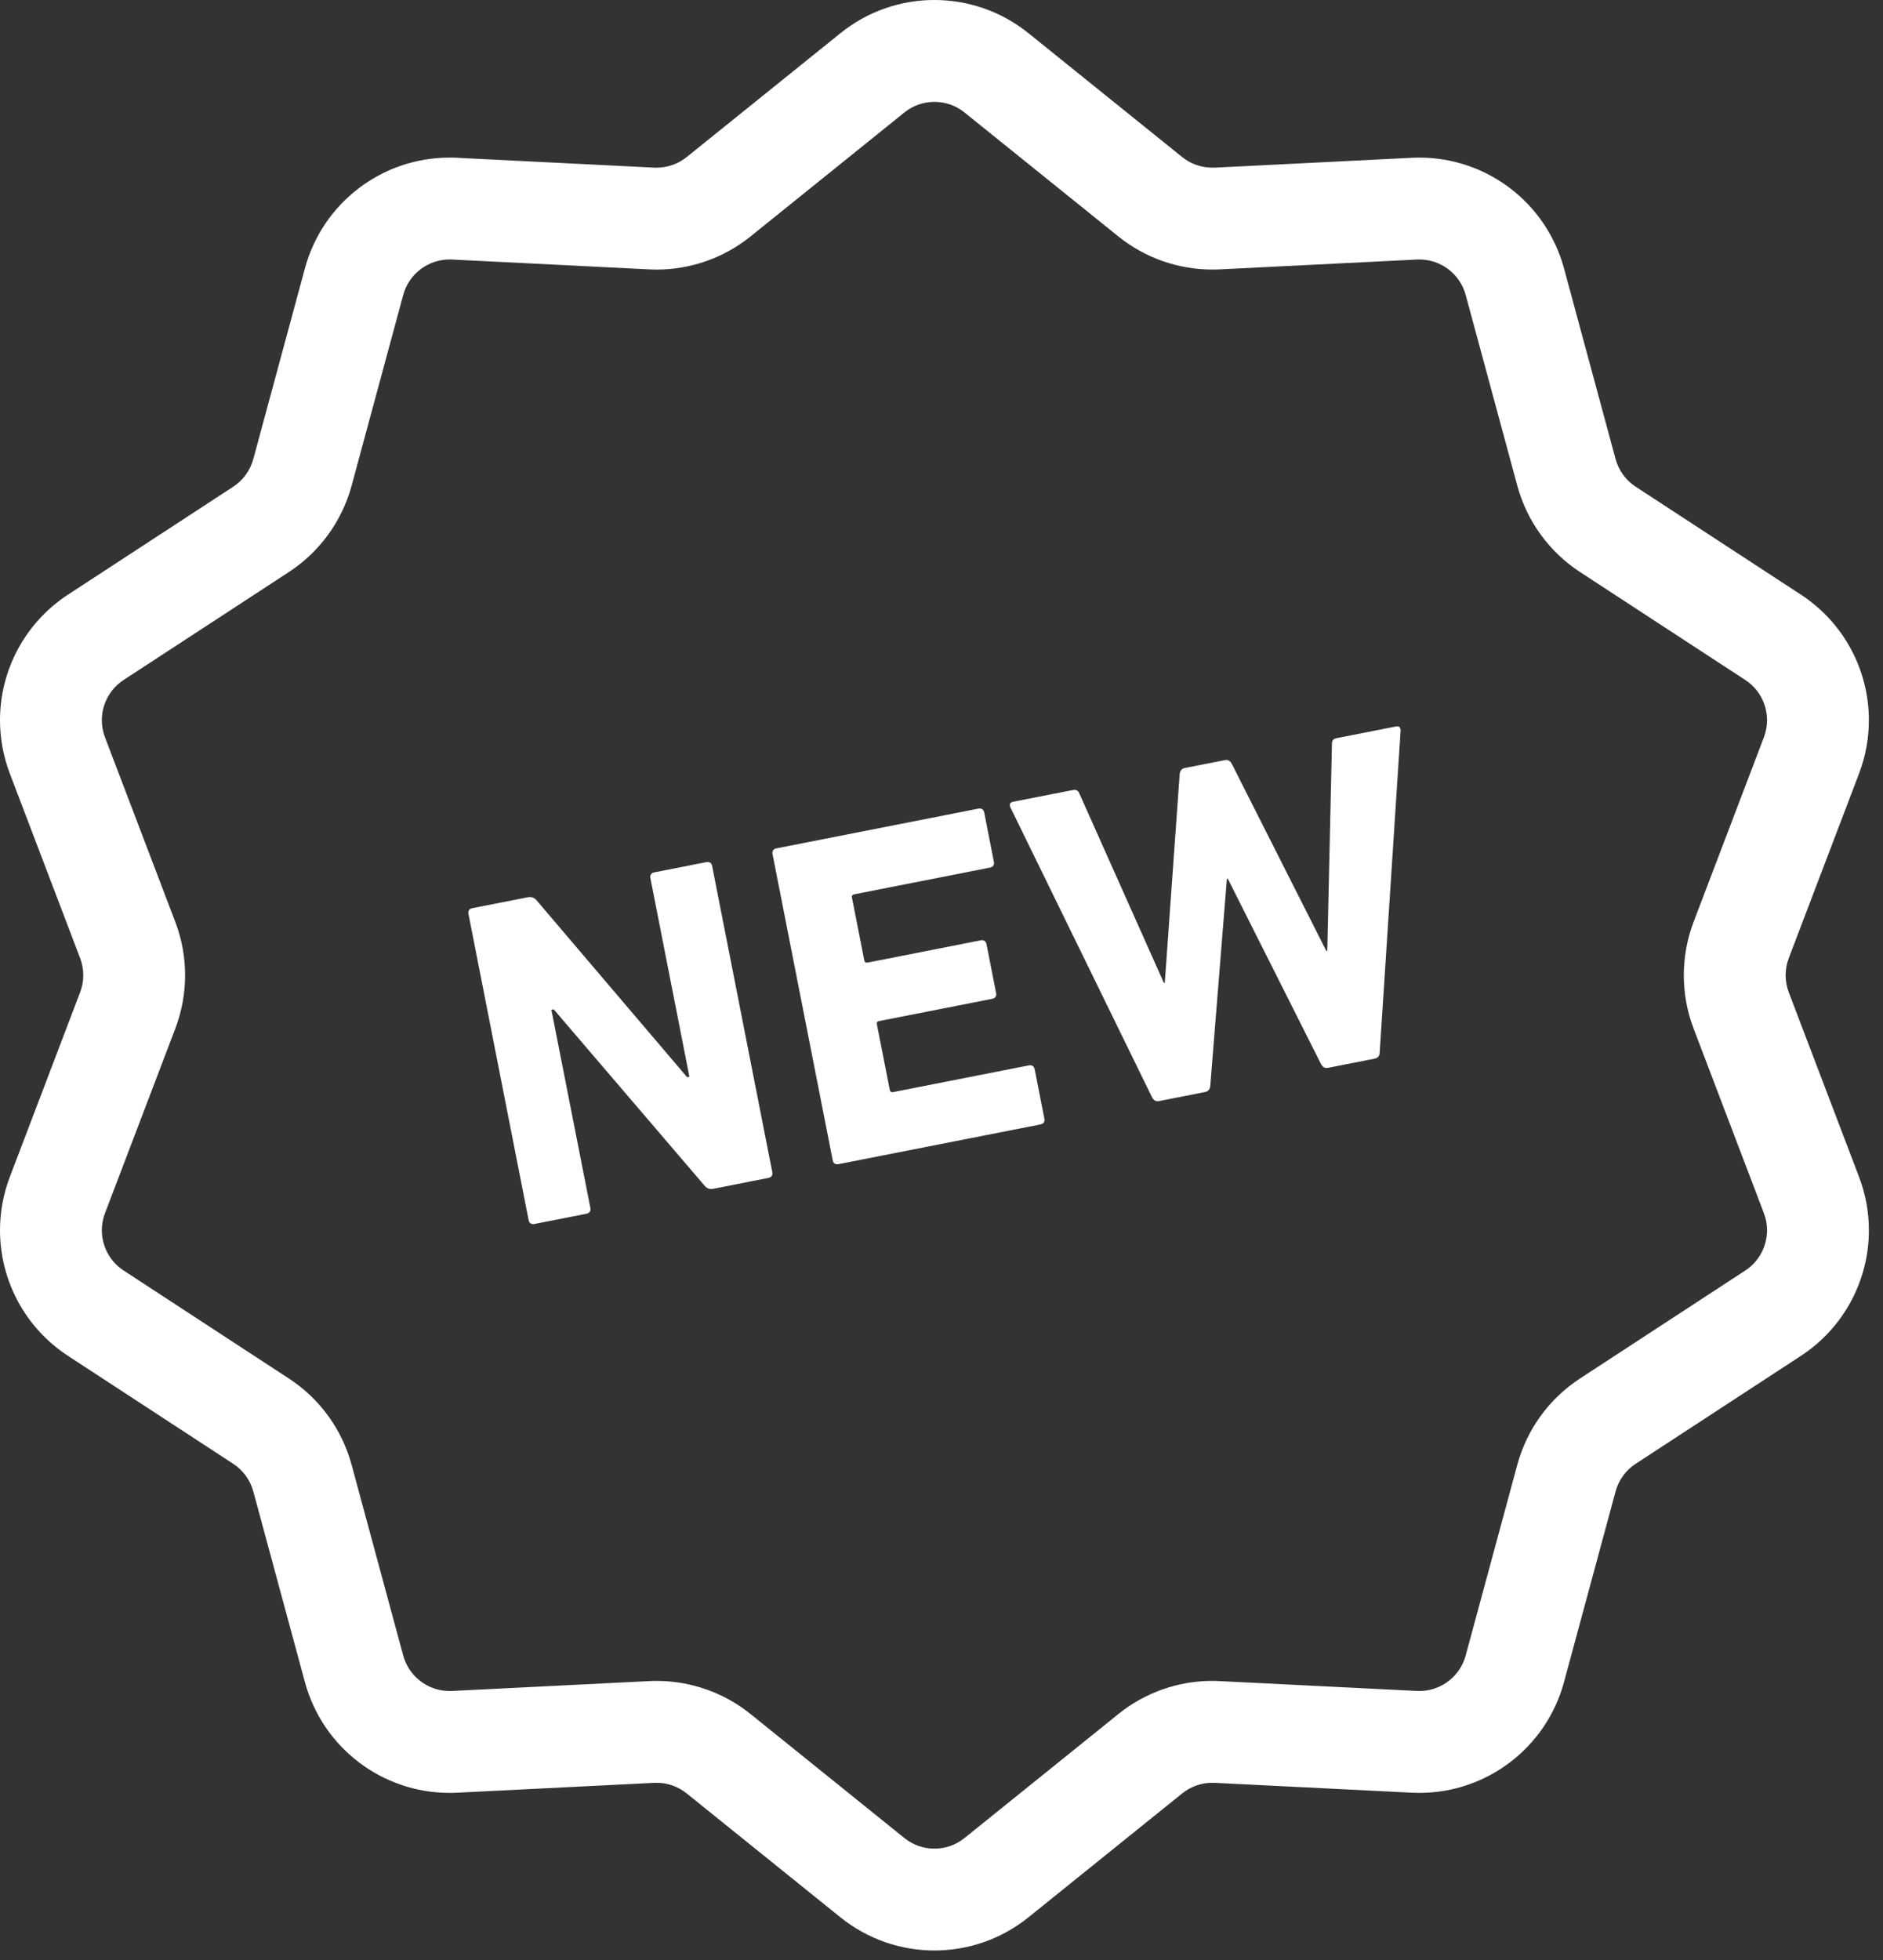<svg width="99" height="103" viewBox="0 0 99 103" fill="none" xmlns="http://www.w3.org/2000/svg">
<rect x="0" y="0" width="99" height="103" fill="#333333" stroke="none"/>
<path d="M0.517 40.652C0.517 40.652 0.516 40.649 0.515 40.646L0.381 40.294L0.517 40.652Z" fill="white"/>
<path d="M1.332 32.715L3.57 31.253C3.571 31.253 3.572 31.252 3.574 31.25L1.332 32.715Z" fill="white"/>
<path d="M94.045 52.144C93.936 51.856 93.881 51.553 93.881 51.25C93.881 50.945 93.936 50.641 94.046 50.351L97.423 41.487L97.741 40.652C98.089 39.738 98.257 38.785 98.257 37.848C98.259 35.248 96.965 32.74 94.687 31.251L93.566 30.519L85.991 25.573C85.476 25.235 85.1 24.716 84.94 24.122L82.228 14.102C81.291 10.653 78.168 8.282 74.624 8.282C74.49 8.282 74.357 8.284 74.223 8.292L63.896 8.809V8.807L63.742 8.811C63.162 8.811 62.603 8.615 62.153 8.253L54.593 2.163L54.073 1.745C52.634 0.583 50.876 -0.001 49.129 8.63685e-06C47.383 -0.003 45.625 0.583 44.185 1.745L44.187 1.744L36.939 7.581L36.106 8.252C35.655 8.615 35.094 8.812 34.517 8.812L34.382 8.809L24.061 8.294L24.054 8.292C23.894 8.283 23.754 8.282 23.634 8.282C20.09 8.282 16.966 10.653 16.031 14.102L13.318 24.122C13.157 24.719 12.779 25.239 12.261 25.578L11.514 26.065L3.568 31.253C1.291 32.744 -0.001 35.251 8.36371e-07 37.849C8.36371e-07 38.785 0.168 39.734 0.515 40.646L4.212 50.35L4.212 50.352C4.322 50.639 4.378 50.945 4.378 51.25C4.378 51.554 4.323 51.859 4.212 52.147L0.517 61.848L0.517 61.847C0.169 62.761 8.36371e-07 63.712 8.36371e-07 64.649C-0.001 67.249 1.291 69.759 3.571 71.249L10.021 75.461L12.263 76.925C12.78 77.262 13.157 77.779 13.318 78.378L16.031 88.396C16.966 91.845 20.091 94.217 23.634 94.218C23.754 94.217 23.885 94.215 24.024 94.207L23.728 94.223L34.426 93.689H34.421L34.521 93.687C35.095 93.687 35.654 93.883 36.104 94.247L44.186 100.757H44.187C45.625 101.917 47.383 102.501 49.129 102.5C50.875 102.501 52.633 101.917 54.072 100.756L62.849 93.686L62.155 94.245C62.606 93.882 63.163 93.687 63.738 93.687L63.858 93.69L74.306 94.211L74.254 94.209C74.367 94.214 74.491 94.217 74.625 94.218C78.166 94.217 81.293 91.847 82.228 88.396L84.94 78.378C85.102 77.779 85.477 77.263 85.993 76.926L94.692 71.246C96.967 69.756 98.259 67.249 98.258 64.651C98.258 63.713 98.089 62.76 97.74 61.845L94.045 52.144ZM89.044 48.445C88.699 49.348 88.527 50.3 88.527 51.25C88.527 52.202 88.699 53.153 89.044 54.056L92.737 63.754L92.738 63.755C92.851 64.052 92.904 64.353 92.904 64.651C92.902 65.485 92.491 66.29 91.759 66.767L83.069 72.441H83.07C81.451 73.497 80.277 75.113 79.772 76.98L77.059 86.998C76.762 88.103 75.755 88.864 74.625 88.863L74.475 88.859L74.437 88.858L64.132 88.344H64.139C64.012 88.336 63.878 88.333 63.738 88.332C61.943 88.332 60.197 88.946 58.794 90.077L58.1 90.638L50.713 96.588C50.248 96.963 49.695 97.146 49.129 97.146C48.565 97.146 48.011 96.963 47.545 96.588L39.464 90.077C38.061 88.948 36.317 88.333 34.521 88.333C34.401 88.333 34.26 88.335 34.099 88.344V88.345L23.761 88.862L23.765 88.86L23.634 88.863C22.505 88.864 21.497 88.103 21.199 86.998L18.487 76.98C17.982 75.113 16.808 73.498 15.189 72.442L8.741 68.231L6.5 66.767C5.769 66.291 5.356 65.485 5.354 64.65C5.355 64.35 5.407 64.05 5.52 63.755L9.216 54.055L9.215 54.057C9.559 53.152 9.732 52.202 9.732 51.25C9.732 50.299 9.56 49.347 9.215 48.444L5.656 39.104L5.52 38.748C5.407 38.45 5.355 38.148 5.354 37.849C5.355 37.014 5.768 36.21 6.498 35.734L15.19 30.06L15.191 30.059C16.809 29 17.982 27.386 18.487 25.52L21.199 15.501C21.496 14.397 22.505 13.635 23.634 13.636L23.735 13.637L34.127 14.156L34.138 14.158C34.264 14.163 34.391 14.166 34.517 14.167C36.312 14.167 38.058 13.554 39.462 12.424L47.547 5.912C48.012 5.537 48.564 5.355 49.129 5.354C49.694 5.354 50.247 5.537 50.712 5.912L50.191 5.493L58.796 12.423C60.201 13.555 61.949 14.165 63.742 14.165C63.875 14.165 63.995 14.161 64.101 14.159H64.073L74.498 13.639H74.505L74.625 13.636C75.754 13.634 76.763 14.397 77.059 15.501L79.772 25.52C80.277 27.386 81.449 29 83.068 30.059L92.881 36.466L91.759 35.734C92.491 36.21 92.903 37.014 92.904 37.848C92.904 38.147 92.851 38.448 92.737 38.747L88.567 49.694L89.044 48.445Z" fill="white"/>
<path d="M37.148 45.303L34.389 45.846C34.244 45.876 34.164 45.991 34.193 46.139L36.246 56.584L36.126 56.608L28.213 47.315C28.082 47.163 27.922 47.117 27.751 47.151L24.821 47.728C24.676 47.757 24.596 47.872 24.628 48.019L27.794 64.125C27.822 64.272 27.939 64.352 28.085 64.323L30.844 63.781C30.989 63.751 31.069 63.634 31.041 63.487L28.99 53.066L29.113 53.043L37.043 62.308C37.173 62.459 37.311 62.508 37.507 62.471L40.411 61.898C40.556 61.87 40.636 61.753 40.605 61.605L37.439 45.499C37.41 45.352 37.293 45.275 37.148 45.303Z" fill="white"/>
<path d="M54.107 55.984L46.954 57.391C46.857 57.412 46.798 57.373 46.781 57.275L46.103 53.833C46.083 53.736 46.123 53.679 46.219 53.658L52.176 52.487C52.322 52.458 52.401 52.343 52.373 52.197L51.864 49.61C51.835 49.465 51.718 49.385 51.573 49.412L45.616 50.585C45.519 50.603 45.459 50.563 45.44 50.466L44.793 47.172C44.773 47.074 44.813 47.015 44.91 46.997L52.063 45.59C52.208 45.561 52.288 45.445 52.256 45.299L51.744 42.689C51.715 42.541 51.598 42.462 51.453 42.491L40.812 44.584C40.664 44.613 40.587 44.729 40.615 44.877L43.782 60.983C43.813 61.13 43.927 61.208 44.075 61.179L54.716 59.087C54.862 59.058 54.941 58.941 54.91 58.795L54.397 56.183C54.369 56.037 54.252 55.956 54.107 55.984Z" fill="white"/>
<path d="M73.397 38.176L70.273 38.791C70.102 38.823 70.019 38.917 70.028 39.094L69.783 49.963L69.732 49.972L64.757 40.13C64.678 39.99 64.561 39.913 64.415 39.942L62.291 40.359C62.123 40.393 62.044 40.508 62.023 40.668L61.24 51.642L61.192 51.653L56.75 41.703C56.699 41.559 56.582 41.483 56.411 41.517L53.262 42.134C53.091 42.168 53.062 42.276 53.117 42.418L60.577 57.679C60.657 57.816 60.773 57.896 60.919 57.867L63.359 57.386C63.53 57.353 63.61 57.236 63.629 57.08L64.504 46.186L64.552 46.177L69.461 55.932C69.538 56.069 69.655 56.149 69.826 56.115L72.266 55.634C72.437 55.603 72.54 55.48 72.537 55.327L73.639 38.382C73.633 38.229 73.567 38.142 73.397 38.176Z" fill="white"/>
</svg>
